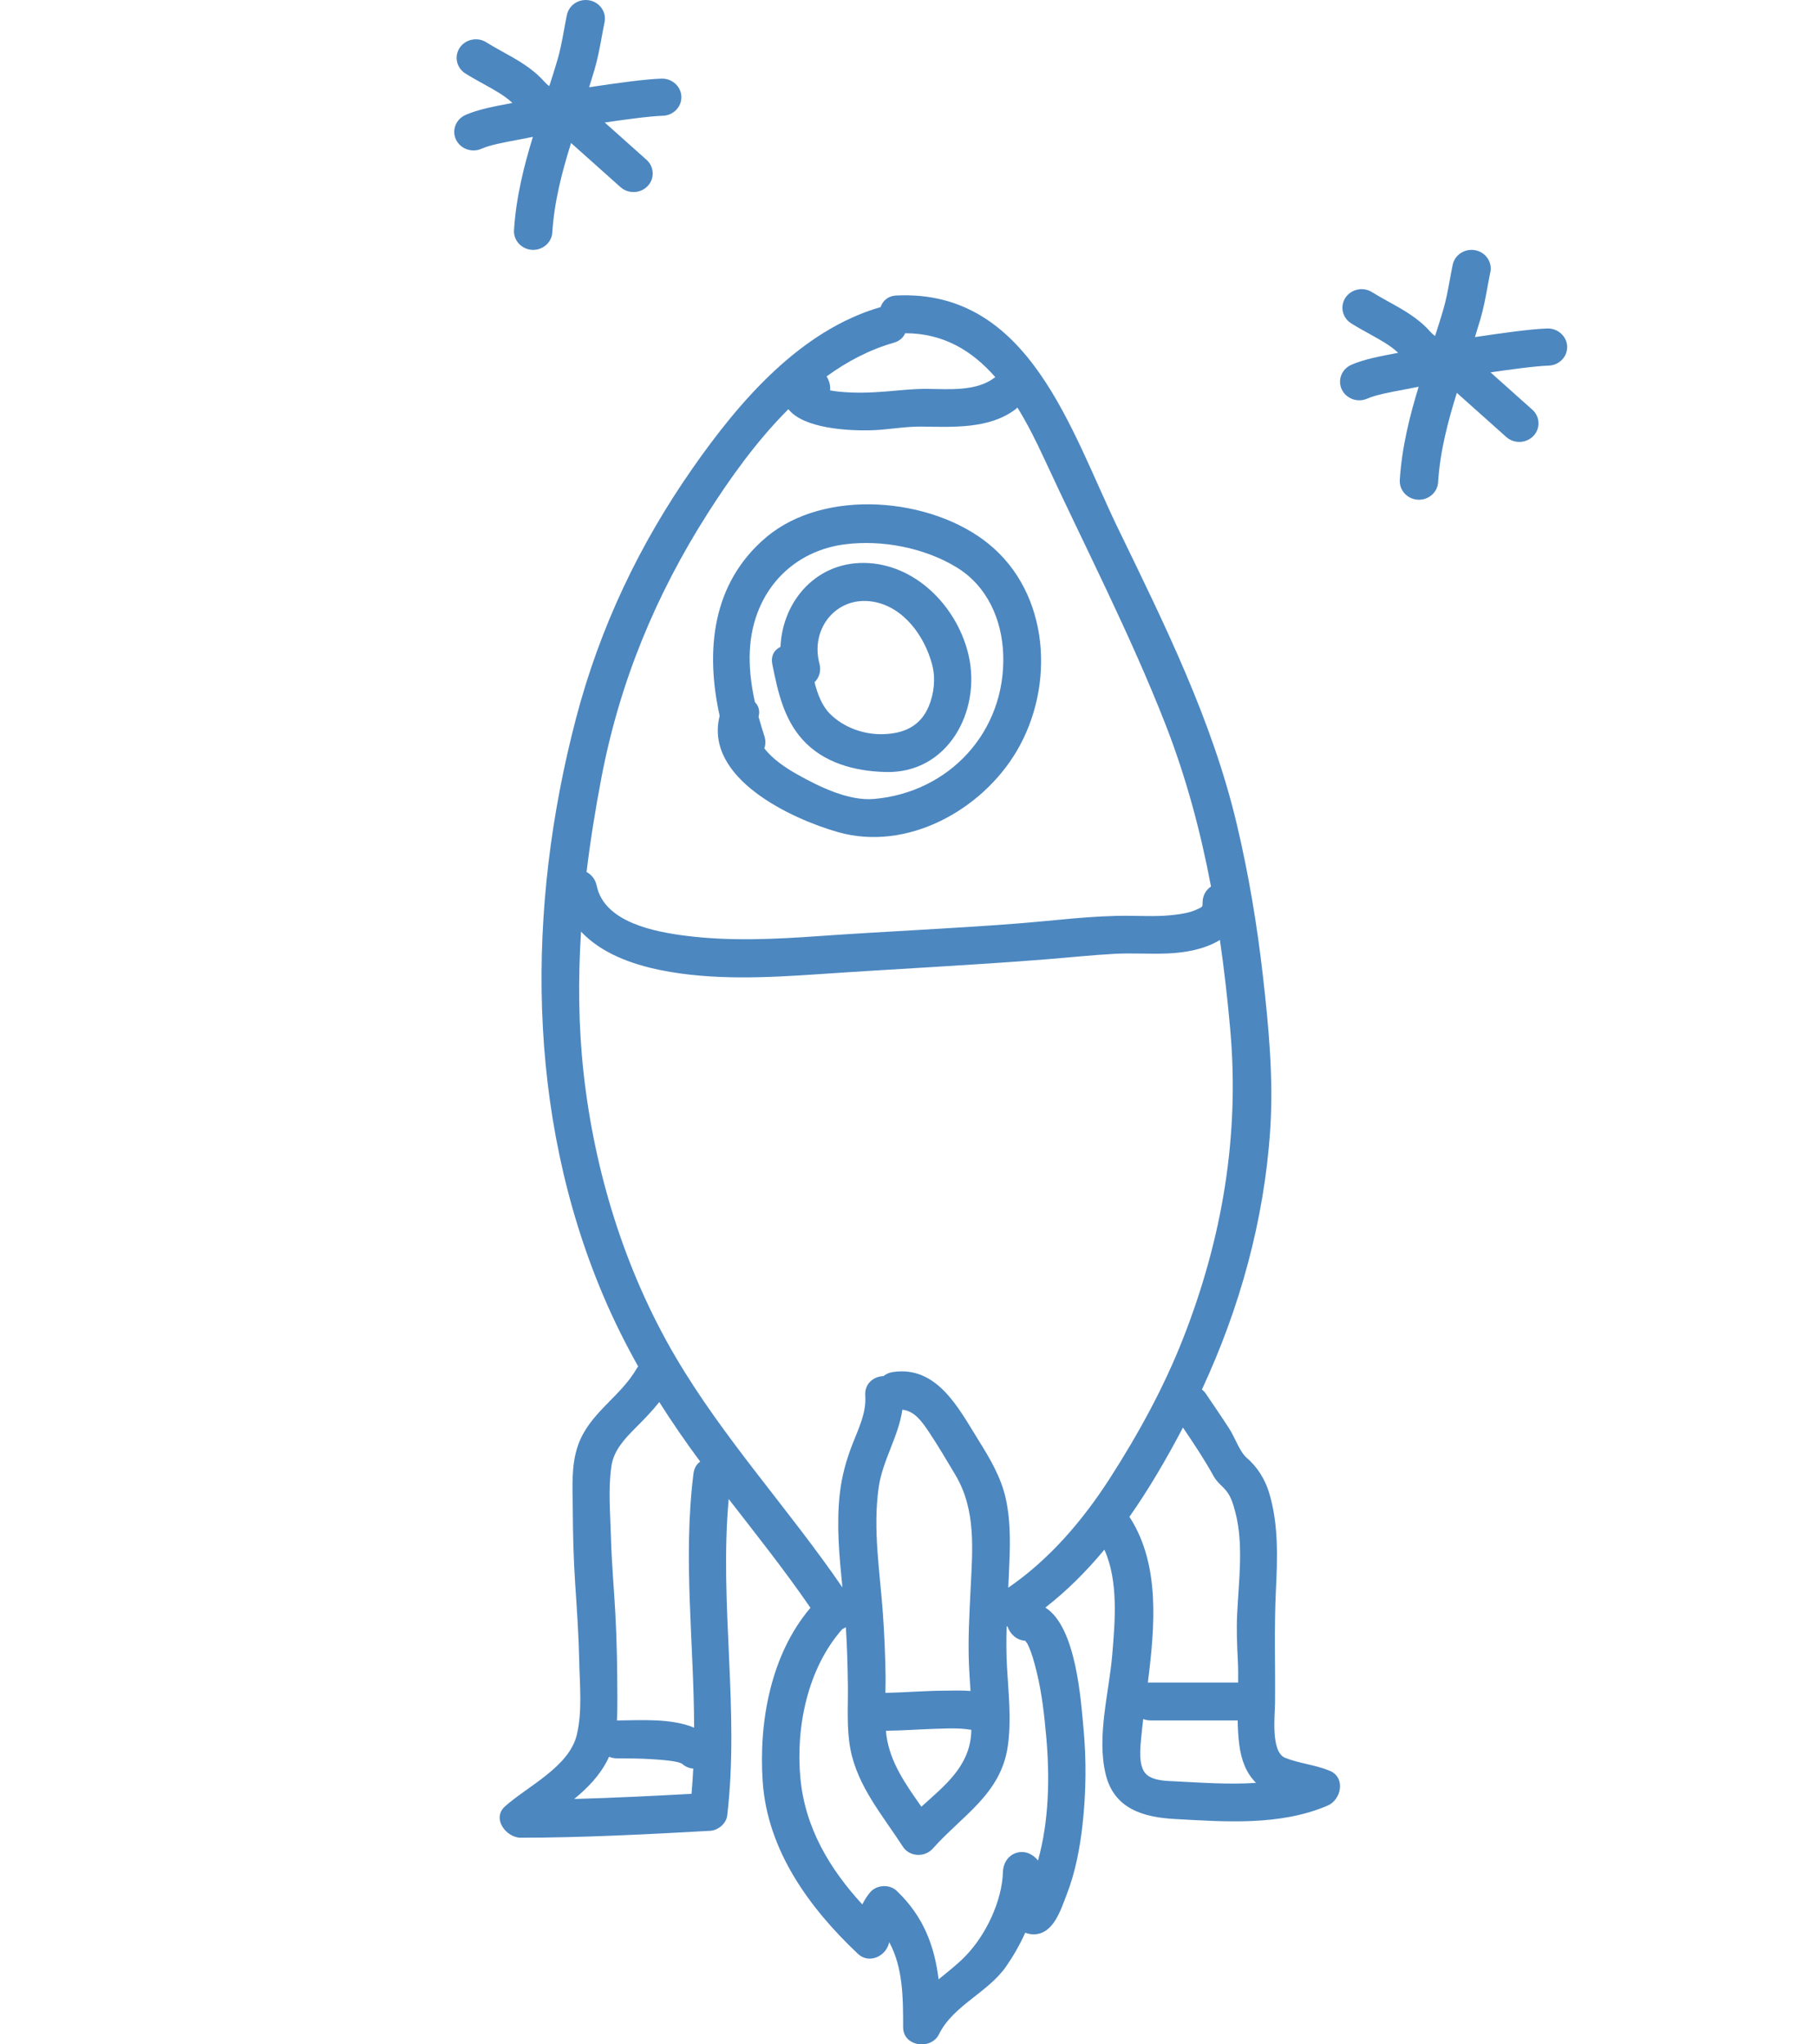 <?xml version="1.0" encoding="UTF-8"?>
<svg width="80px" height="90px" viewBox="0 0 80 90" version="1.1" xmlns="http://www.w3.org/2000/svg" xmlns:xlink="http://www.w3.org/1999/xlink">
    <g fill="#4c87c0" transform="translate(20,0)">
        <path d="M20.89,31.099 C20.518,31.982 19.785,32.298 18.869,32.321 C18.021,32.342 17.147,32.025 16.549,31.432 C16.191,31.079 15.996,30.56 15.863,30.036 C16.059,29.839 16.168,29.552 16.078,29.212 C15.666,27.66 16.842,26.218 18.443,26.489 C19.794,26.717 20.711,28.014 21.041,29.257 C21.199,29.857 21.128,30.533 20.89,31.099 M22.651,28.87 C22.189,26.813 20.443,24.934 18.269,24.791 C16.002,24.642 14.449,26.429 14.364,28.478 C14.102,28.601 13.927,28.861 14.005,29.248 C14.243,30.428 14.499,31.623 15.322,32.546 C16.255,33.592 17.64,33.952 18.997,33.987 C21.737,34.058 23.199,31.309 22.651,28.87 M18.469,35.174 C17.358,35.268 16.054,34.628 15.09,34.085 C14.613,33.816 14.018,33.428 13.652,32.942 C13.71,32.786 13.718,32.603 13.653,32.402 C13.563,32.125 13.478,31.842 13.399,31.557 C13.47,31.282 13.393,31.063 13.239,30.913 C12.947,29.6 12.871,28.239 13.357,26.962 C14.002,25.266 15.445,24.184 17.213,23.961 C18.846,23.756 20.697,24.115 22.105,24.968 C23.465,25.79 24.118,27.277 24.17,28.817 C24.285,32.217 21.785,34.894 18.469,35.174 M23.533,23.948 C21.006,21.889 16.315,21.481 13.743,23.646 C11.325,25.681 11.057,28.672 11.685,31.515 C10.995,34.259 14.831,36.045 16.896,36.633 C19.929,37.495 23.214,35.676 24.755,33.08 C26.469,30.193 26.212,26.129 23.533,23.948 M31.756,78.421 C31.357,78.401 30.82,78.402 30.498,78.135 C30.087,77.795 30.209,76.884 30.253,76.425 C30.276,76.181 30.304,75.932 30.334,75.679 C30.43,75.716 30.539,75.739 30.66,75.739 L34.493,75.739 C34.499,76.096 34.517,76.454 34.564,76.812 C34.652,77.482 34.861,78.049 35.302,78.488 C34.12,78.569 32.908,78.478 31.756,78.421 M29.725,66.778 C30.606,65.524 31.378,64.187 32.084,62.846 C32.556,63.544 33.025,64.244 33.432,64.983 C33.592,65.275 33.825,65.412 34.017,65.665 C34.216,65.928 34.305,66.254 34.388,66.567 C34.765,67.985 34.537,69.613 34.47,71.058 C34.438,71.749 34.465,72.42 34.5,73.109 C34.516,73.431 34.517,73.752 34.513,74.072 L30.538,74.072 C30.851,71.59 31.077,68.918 29.771,66.843 C29.757,66.82 29.741,66.799 29.725,66.778 M28.874,65.068 C27.682,66.923 26.215,68.645 24.392,69.896 C24.402,69.69 24.412,69.484 24.421,69.278 C24.471,68.18 24.521,67.056 24.283,65.975 C24.076,65.037 23.59,64.216 23.086,63.41 C22.216,62.016 21.271,60.116 19.318,60.401 C19.149,60.426 19.009,60.49 18.9,60.579 C18.473,60.598 18.056,60.899 18.096,61.451 C18.149,62.177 17.812,62.868 17.552,63.528 C17.261,64.264 17.063,64.973 16.975,65.76 C16.821,67.137 16.954,68.511 17.09,69.884 C14.725,66.429 11.856,63.339 9.732,59.718 C7.512,55.934 6.174,51.581 5.694,47.232 C5.466,45.165 5.45,43.086 5.582,41.013 C6.455,41.941 7.755,42.44 9.091,42.709 C11.372,43.168 13.774,43.042 16.081,42.884 C19.415,42.655 22.752,42.496 26.084,42.231 C27.078,42.152 28.072,42.045 29.067,41.991 C29.848,41.949 30.631,42.007 31.413,41.974 C32.161,41.943 32.952,41.806 33.613,41.438 C33.648,41.419 33.679,41.399 33.711,41.38 C33.899,42.678 34.047,43.986 34.164,45.299 C34.585,49.997 33.814,54.522 32.097,58.907 C31.257,61.055 30.12,63.13 28.874,65.068 M22.767,76.152 C22.764,76.217 22.762,76.281 22.758,76.346 C22.651,77.799 21.567,78.632 20.568,79.537 C19.887,78.571 19.189,77.588 19.028,76.403 C19.018,76.334 19.012,76.264 19.006,76.194 C19.738,76.187 20.47,76.131 21.201,76.107 C21.574,76.094 21.952,76.08 22.324,76.102 C22.455,76.11 22.585,76.127 22.715,76.146 C22.737,76.15 22.753,76.151 22.767,76.152 M22.733,69.976 C22.68,71.077 22.617,72.176 22.662,73.279 C22.677,73.666 22.706,74.054 22.731,74.443 C22.333,74.408 21.923,74.429 21.611,74.429 C20.734,74.431 19.859,74.511 18.982,74.525 C18.988,74.275 18.993,74.026 18.99,73.783 C18.977,72.863 18.938,71.944 18.872,71.026 C18.74,69.174 18.426,67.353 18.685,65.495 C18.853,64.29 19.56,63.25 19.729,62.061 C20.261,62.115 20.581,62.567 20.892,63.03 C21.302,63.641 21.679,64.288 22.058,64.92 C22.989,66.476 22.817,68.227 22.733,69.976 M26.066,76.477 C26.222,78.237 26.19,80.159 25.701,81.908 C25.694,81.899 25.687,81.89 25.68,81.881 C25.127,81.22 24.186,81.555 24.158,82.413 C24.117,83.695 23.41,85.175 22.53,86.09 C22.154,86.481 21.732,86.805 21.325,87.138 C21.146,85.684 20.67,84.372 19.478,83.24 C19.156,82.934 18.582,82.974 18.302,83.316 C18.166,83.481 18.059,83.657 17.966,83.84 C16.536,82.282 15.449,80.478 15.242,78.298 C15.027,76.039 15.554,73.453 17.084,71.72 C17.139,71.697 17.192,71.67 17.242,71.636 C17.297,72.482 17.319,73.331 17.331,74.178 C17.344,75.116 17.266,76.076 17.442,77 C17.754,78.642 18.871,79.932 19.752,81.296 C20.047,81.753 20.717,81.777 21.069,81.381 C22.365,79.924 24.057,78.989 24.368,76.897 C24.539,75.747 24.403,74.556 24.337,73.403 C24.302,72.801 24.303,72.199 24.32,71.598 C24.333,71.602 24.347,71.605 24.361,71.608 C24.471,71.93 24.755,72.208 25.135,72.23 C25.175,72.281 25.226,72.343 25.237,72.367 C25.431,72.76 25.543,73.197 25.647,73.621 C25.876,74.553 25.98,75.523 26.066,76.477 M10.533,64.873 C10.064,68.591 10.553,72.33 10.562,76.059 C9.556,75.633 8.181,75.734 7.162,75.742 C7.182,75.408 7.181,75.072 7.181,74.737 C7.179,73.489 7.16,72.242 7.091,70.996 C7.03,69.892 6.929,68.794 6.9,67.688 C6.873,66.663 6.77,65.556 6.92,64.54 C7.024,63.839 7.52,63.323 7.998,62.844 C8.364,62.477 8.715,62.118 9.027,61.722 C9.591,62.617 10.194,63.489 10.829,64.345 C10.677,64.451 10.564,64.624 10.533,64.873 M10.447,78.971 C8.726,79.065 7.004,79.15 5.282,79.197 C5.87,78.711 6.404,78.173 6.762,77.454 C6.782,77.416 6.799,77.377 6.816,77.338 C6.92,77.384 7.039,77.409 7.172,77.409 C7.687,77.41 8.204,77.412 8.719,77.447 C9.066,77.47 9.875,77.519 10.043,77.659 C10.198,77.789 10.363,77.849 10.523,77.859 C10.504,78.229 10.48,78.6 10.447,78.971 M6.483,34.218 C7.289,30.012 8.871,26.187 11.167,22.587 C12.148,21.049 13.322,19.399 14.712,18.014 C15.388,18.869 17.343,18.965 18.306,18.944 C19.063,18.928 19.817,18.771 20.57,18.78 C21.937,18.797 23.54,18.894 24.697,18.029 C24.734,18.001 24.766,17.972 24.796,17.942 C25.232,18.646 25.609,19.401 25.952,20.142 C27.751,24.034 29.736,27.861 31.302,31.857 C32.216,34.191 32.857,36.589 33.319,39.026 C33.107,39.172 32.952,39.408 32.947,39.73 C32.944,39.926 32.969,39.912 32.695,40.038 C32.386,40.181 32.049,40.233 31.715,40.274 C31.068,40.354 30.408,40.324 29.759,40.317 C28.103,40.299 26.437,40.529 24.788,40.657 C21.888,40.881 18.983,41.003 16.083,41.208 C14.125,41.347 12.146,41.444 10.193,41.196 C8.849,41.025 6.609,40.615 6.272,38.993 C6.212,38.704 6.039,38.504 5.825,38.389 C5.994,36.99 6.219,35.597 6.483,34.218 M19.355,15.087 C19.615,15.012 19.775,14.857 19.851,14.67 C21.556,14.667 22.825,15.462 23.823,16.605 C23.804,16.617 23.785,16.629 23.765,16.643 C22.974,17.235 21.775,17.13 20.838,17.12 C20.208,17.113 19.617,17.187 18.99,17.236 C18.324,17.289 17.647,17.312 16.981,17.246 C16.842,17.233 16.693,17.214 16.549,17.187 C16.567,16.976 16.512,16.753 16.392,16.571 C17.301,15.912 18.287,15.391 19.355,15.087 M38.544,77.955 C37.909,77.691 37.217,77.637 36.587,77.388 C35.94,77.132 36.133,75.515 36.138,74.974 C36.153,73.326 36.096,71.689 36.175,70.041 C36.245,68.595 36.301,67.109 35.875,65.709 C35.697,65.123 35.356,64.576 34.891,64.179 C34.589,63.921 34.364,63.274 34.146,62.932 C33.81,62.406 33.452,61.894 33.106,61.375 C33.05,61.291 32.987,61.224 32.919,61.17 C34.587,57.589 35.66,53.708 35.924,49.763 C36.076,47.494 35.862,45.243 35.607,42.989 C35.351,40.729 34.975,38.483 34.451,36.269 C33.37,31.709 31.272,27.48 29.237,23.288 C27.153,18.994 25.336,12.73 19.47,13.009 C19.092,13.027 18.863,13.246 18.772,13.519 C15.228,14.545 12.555,17.668 10.514,20.586 C8.147,23.969 6.412,27.618 5.363,31.618 C3.176,39.959 3.163,49.018 6.555,57.025 C7.012,58.104 7.53,59.143 8.097,60.154 C8.073,60.185 8.05,60.219 8.028,60.255 C7.306,61.509 5.943,62.209 5.449,63.629 C5.134,64.531 5.214,65.5 5.219,66.442 C5.224,67.538 5.251,68.635 5.325,69.728 C5.401,70.866 5.479,71.998 5.503,73.139 C5.525,74.197 5.644,75.345 5.394,76.38 C5.057,77.781 3.231,78.635 2.239,79.519 C1.636,80.056 2.29,80.904 2.929,80.903 C5.71,80.898 8.488,80.754 11.264,80.599 C11.613,80.58 11.975,80.285 12.018,79.926 C12.566,75.289 11.663,70.622 12.084,65.992 C13.307,67.571 14.552,69.133 15.683,70.781 C13.936,72.835 13.402,75.797 13.58,78.427 C13.785,81.465 15.635,83.994 17.772,86.014 C18.256,86.472 18.992,86.132 19.14,85.546 C19.144,85.531 19.147,85.516 19.151,85.5 C19.753,86.613 19.763,87.902 19.764,89.248 C19.764,90.1 20.993,90.264 21.341,89.556 C21.966,88.287 23.496,87.723 24.299,86.568 C24.62,86.105 24.905,85.607 25.14,85.085 C25.258,85.131 25.384,85.156 25.508,85.156 C26.383,85.156 26.701,84.083 26.967,83.399 C27.349,82.412 27.546,81.37 27.663,80.321 C27.818,78.919 27.837,77.496 27.705,76.092 C27.593,74.901 27.394,71.627 26.025,70.771 C26.987,70.023 27.846,69.159 28.624,68.221 C29.25,69.605 29.092,71.388 28.972,72.832 C28.832,74.517 28.274,76.446 28.684,78.119 C29.054,79.632 30.337,80.002 31.725,80.079 C33.949,80.201 36.353,80.386 38.449,79.491 C39.06,79.231 39.26,78.252 38.544,77.955"></path>
        <path d="M0.491,5.063 C0.068,5.252 -0.118,5.739 0.078,6.148 C0.215,6.437 0.517,6.623 0.845,6.623 C0.968,6.623 1.087,6.598 1.199,6.548 C1.564,6.385 2.202,6.266 2.82,6.15 C3.022,6.112 3.241,6.071 3.462,6.026 C3.086,7.252 2.72,8.666 2.631,10.134 C2.604,10.584 2.96,10.972 3.424,10.998 C3.441,11 3.458,11 3.475,11 C3.922,11 4.292,10.662 4.318,10.23 C4.401,8.872 4.753,7.542 5.143,6.295 L7.32,8.239 C7.477,8.378 7.68,8.455 7.893,8.455 C8.128,8.455 8.354,8.359 8.514,8.192 C8.667,8.032 8.746,7.823 8.737,7.605 C8.728,7.386 8.632,7.184 8.466,7.036 L6.626,5.393 C7.389,5.281 8.598,5.113 9.18,5.096 C9.405,5.09 9.615,4.998 9.77,4.84 C9.925,4.681 10.006,4.473 10,4.255 C9.987,3.817 9.607,3.461 9.153,3.461 L9.13,3.461 C8.424,3.481 7.107,3.664 5.939,3.841 C6.011,3.611 6.094,3.344 6.173,3.075 C6.319,2.578 6.41,2.083 6.498,1.604 L6.504,1.57 C6.54,1.375 6.577,1.173 6.618,0.978 C6.709,0.536 6.412,0.104 5.954,0.016 C5.497,-0.072 5.051,0.216 4.96,0.657 C4.915,0.874 4.875,1.093 4.833,1.323 C4.748,1.781 4.668,2.214 4.547,2.628 C4.43,3.025 4.303,3.428 4.184,3.792 C4.111,3.741 4.036,3.675 3.96,3.589 C3.443,3.002 2.765,2.628 2.105,2.264 C1.86,2.128 1.628,1.999 1.412,1.863 C1.222,1.743 0.997,1.702 0.776,1.748 C0.555,1.793 0.366,1.918 0.242,2.101 C0.119,2.284 0.077,2.502 0.123,2.717 C0.17,2.93 0.299,3.114 0.488,3.233 C0.749,3.398 1.02,3.547 1.282,3.692 C1.771,3.962 2.236,4.219 2.561,4.533 C2.539,4.537 2.518,4.541 2.496,4.545 C1.78,4.679 1.039,4.818 0.491,5.063"></path>
        <path d="M39.491,16.063 C39.068,16.252 38.882,16.739 39.078,17.148 C39.215,17.437 39.517,17.623 39.845,17.623 C39.968,17.623 40.087,17.598 40.199,17.548 C40.564,17.385 41.202,17.266 41.82,17.15 C42.022,17.112 42.241,17.071 42.462,17.026 C42.086,18.252 41.72,19.666 41.631,21.134 C41.604,21.584 41.96,21.972 42.424,21.998 C42.441,22 42.458,22 42.475,22 C42.922,22 43.292,21.662 43.318,21.23 C43.401,19.872 43.753,18.542 44.143,17.295 L46.32,19.239 C46.477,19.378 46.68,19.455 46.893,19.455 C47.128,19.455 47.354,19.359 47.514,19.192 C47.667,19.032 47.746,18.823 47.737,18.605 C47.728,18.386 47.632,18.184 47.466,18.036 L45.626,16.393 C46.389,16.281 47.598,16.113 48.18,16.096 C48.405,16.09 48.615,15.998 48.77,15.84 C48.925,15.681 49.006,15.473 49,15.255 C48.987,14.817 48.607,14.461 48.153,14.461 L48.13,14.461 C47.424,14.481 46.107,14.664 44.939,14.841 C45.011,14.611 45.094,14.344 45.173,14.075 C45.319,13.578 45.41,13.083 45.498,12.604 L45.504,12.57 C45.54,12.375 45.577,12.173 45.618,11.978 C45.709,11.536 45.412,11.104 44.954,11.016 C44.497,10.928 44.051,11.216 43.96,11.657 C43.915,11.874 43.875,12.093 43.833,12.323 C43.748,12.781 43.668,13.214 43.547,13.628 C43.43,14.025 43.303,14.428 43.184,14.792 C43.111,14.741 43.036,14.675 42.96,14.589 C42.443,14.002 41.765,13.628 41.105,13.264 C40.86,13.128 40.628,12.999 40.412,12.863 C40.222,12.743 39.997,12.702 39.776,12.748 C39.555,12.793 39.366,12.918 39.242,13.101 C39.119,13.284 39.077,13.502 39.123,13.717 C39.17,13.93 39.299,14.114 39.488,14.233 C39.749,14.398 40.02,14.547 40.282,14.692 C40.771,14.962 41.236,15.219 41.561,15.533 C41.539,15.537 41.518,15.541 41.496,15.545 C40.78,15.679 40.039,15.818 39.491,16.063"></path>
    </g>
</svg>